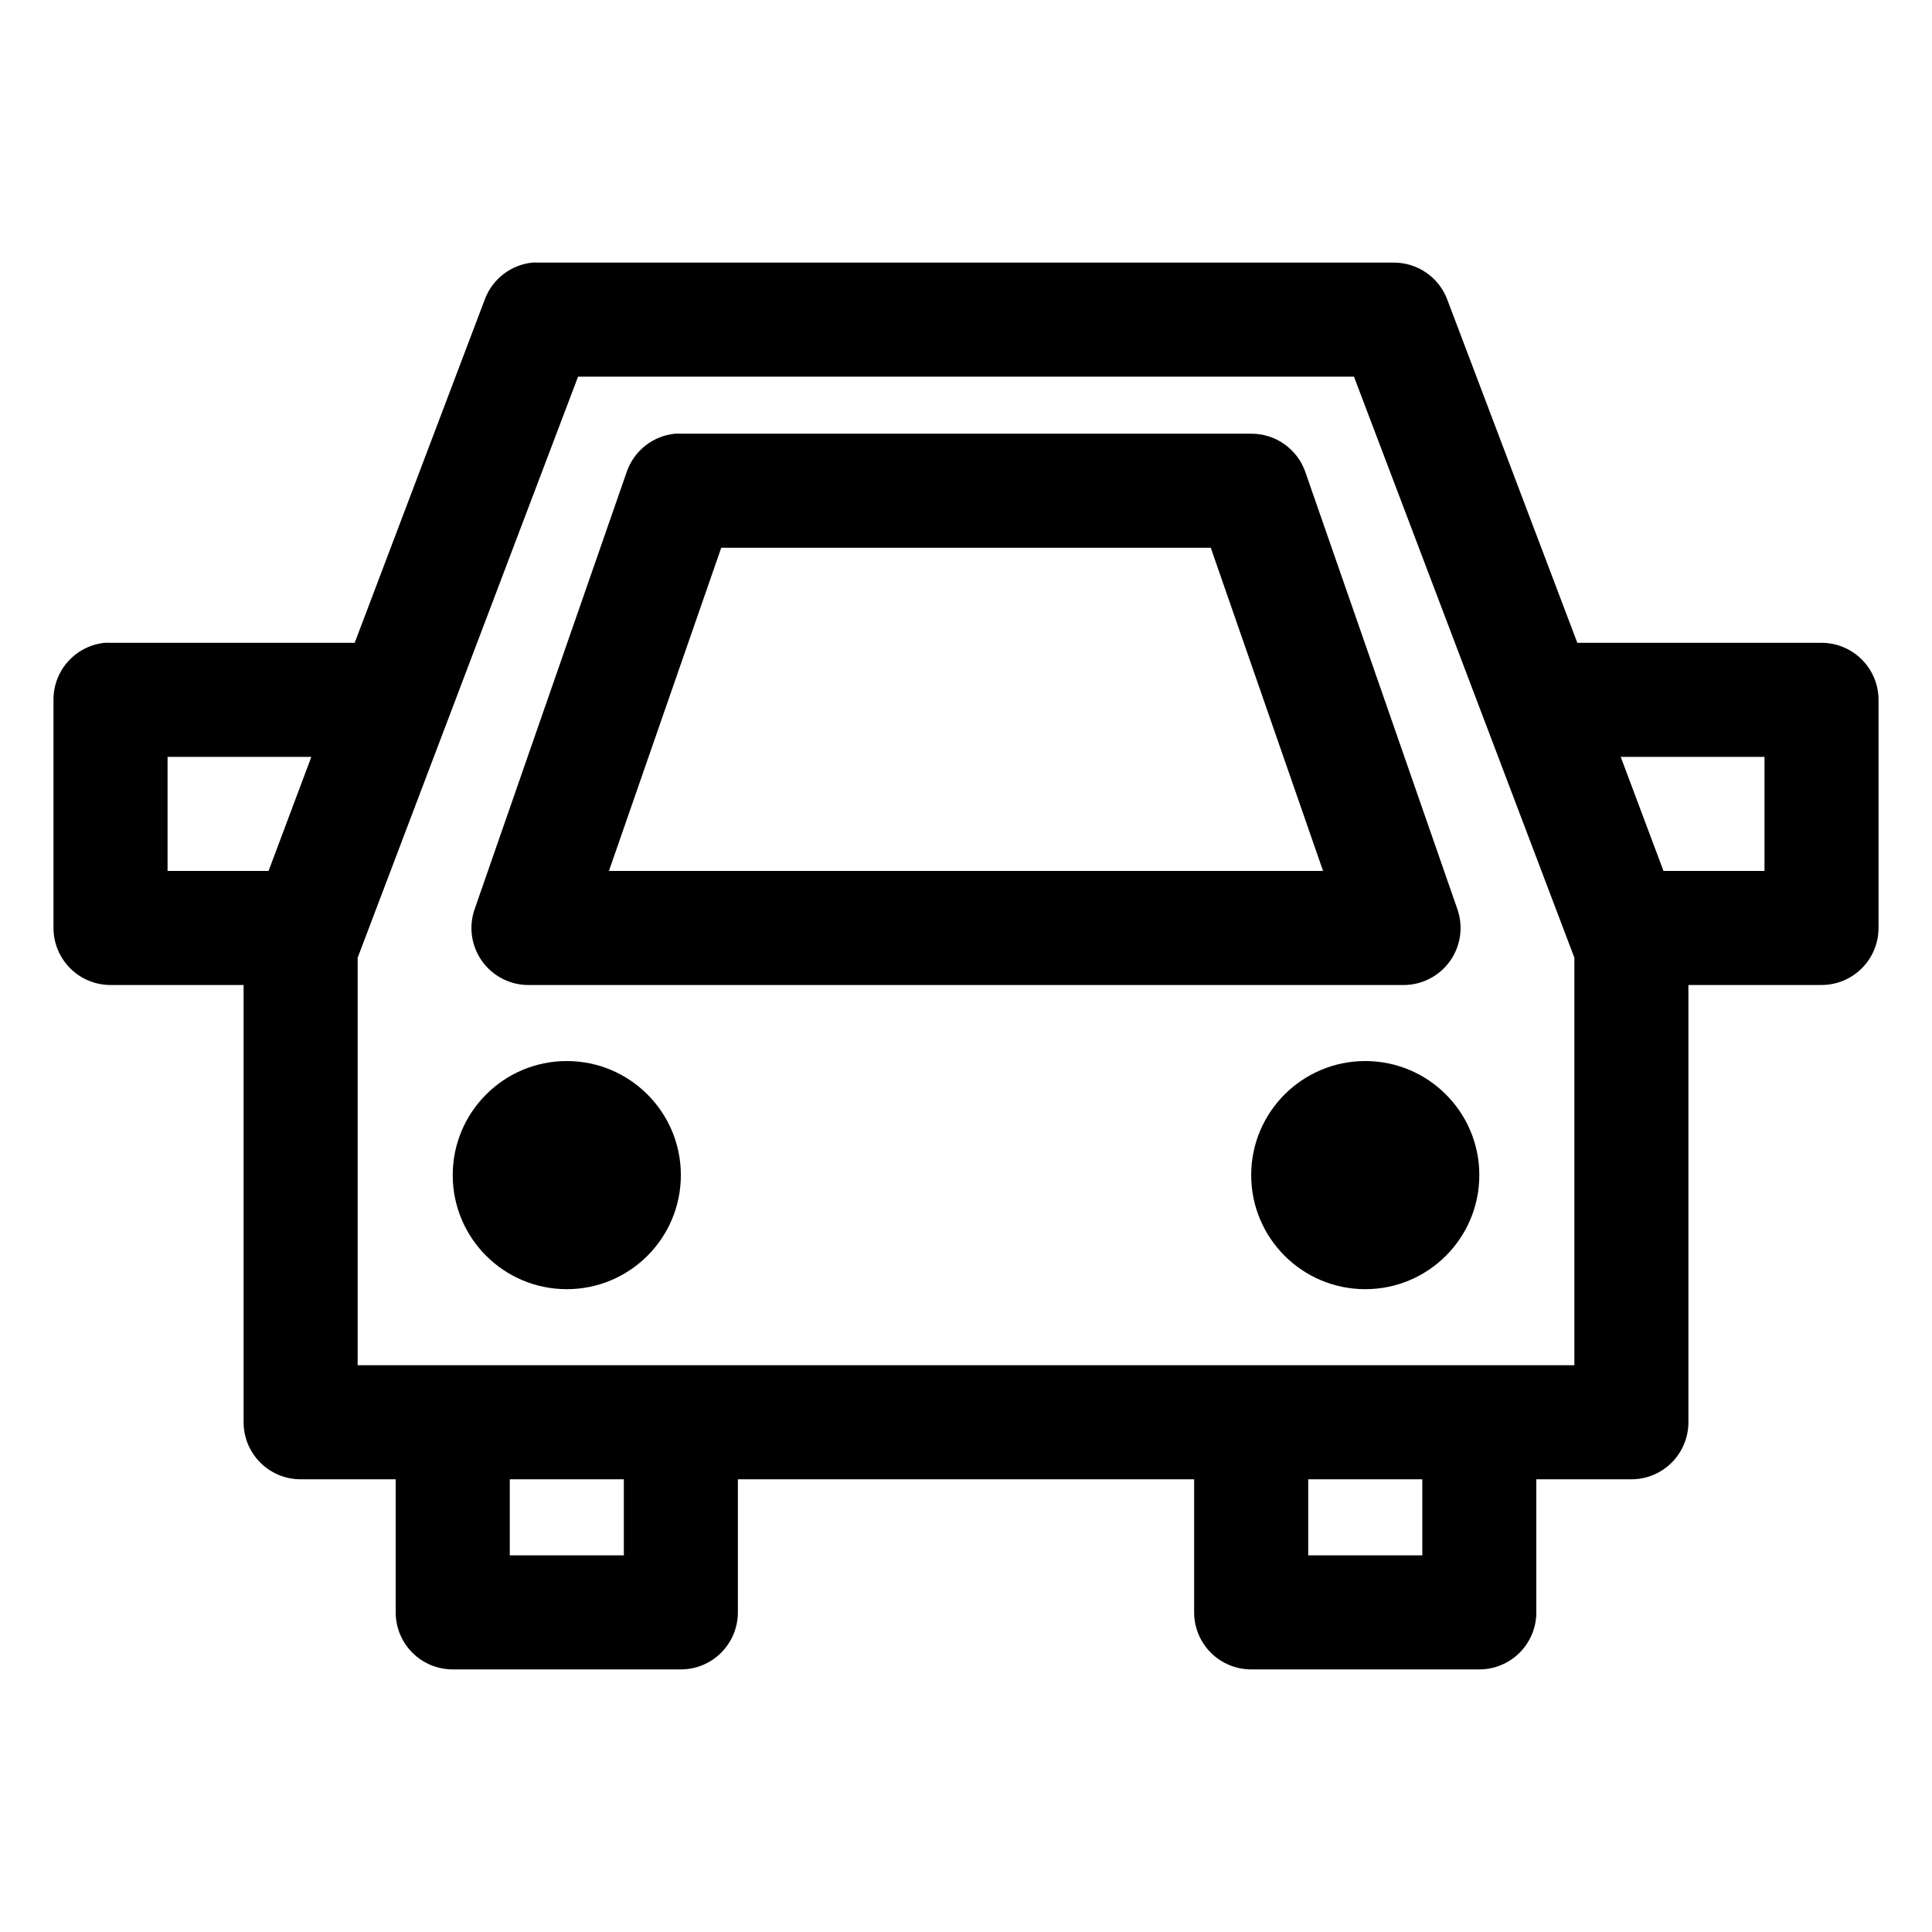 <?xml version="1.0" encoding="UTF-8"?>
<!-- Uploaded to: ICON Repo, www.iconrepo.com, Generator: ICON Repo Mixer Tools -->
<svg fill="#000000" width="800px" height="800px" version="1.1" viewBox="144 144 512 512" xmlns="http://www.w3.org/2000/svg">
 <path d="m285.07 213.59c-2.801 0.293-5.461 1.359-7.688 3.086-2.227 1.723-3.926 4.035-4.906 6.676l-34.48 91h-64.707c-0.523-0.027-1.051-0.027-1.574 0-3.731 0.391-7.184 2.152-9.684 4.945-2.504 2.793-3.879 6.418-3.856 10.168v60.457c0 4.008 1.59 7.852 4.426 10.688 2.836 2.836 6.68 4.426 10.688 4.426h35.266v115.88c0 4.008 1.594 7.852 4.426 10.688 2.836 2.832 6.68 4.426 10.688 4.426h25.191v35.266c0 4.008 1.594 7.852 4.426 10.688 2.836 2.836 6.68 4.426 10.688 4.426h60.457c4.008 0 7.856-1.59 10.688-4.426 2.836-2.836 4.426-6.68 4.43-10.688v-35.266h120.91v35.266c0 4.008 1.59 7.852 4.426 10.688 2.836 2.836 6.68 4.426 10.688 4.426h60.457c4.008 0 7.852-1.59 10.688-4.426 2.832-2.836 4.426-6.68 4.426-10.688v-35.266h25.191c4.008 0 7.852-1.594 10.688-4.426 2.832-2.836 4.426-6.68 4.426-10.688v-115.88h35.266c4.012 0 7.856-1.59 10.688-4.426 2.836-2.836 4.43-6.68 4.43-10.688v-60.457c0-4.008-1.594-7.852-4.43-10.688-2.832-2.832-6.676-4.426-10.688-4.426h-64.707l-34.48-91c-1.086-2.875-3.027-5.352-5.559-7.094-2.531-1.746-5.535-2.676-8.609-2.668h-226.71c-0.523-0.027-1.051-0.027-1.574 0zm12.125 30.227h205.62l58.41 153.98v108h-322.44v-108zm25.66 15.117c-2.863 0.289-5.586 1.391-7.844 3.176-2.262 1.785-3.961 4.18-4.906 6.898l-40.305 115.88c-1.641 4.641-0.922 9.785 1.93 13.797 2.852 4.012 7.477 6.383 12.395 6.356h231.75c4.918 0.027 9.543-2.344 12.395-6.356 2.852-4.012 3.57-9.156 1.934-13.797l-40.305-115.88c-1.047-2.957-2.988-5.519-5.559-7.324-2.566-1.805-5.633-2.766-8.77-2.75h-151.14c-0.523-0.027-1.047-0.027-1.574 0zm12.281 30.227h129.73l29.758 85.648h-189.25zm-146.73 55.418h38.102l-11.336 30.23h-26.766zm385.1 0h38.102v30.23h-26.766zm-279.3 80.609c-16.695 0-30.23 13.535-30.23 30.23 0 16.695 13.535 30.227 30.23 30.227 16.695 0 30.227-13.531 30.227-30.227 0-16.695-13.531-30.23-30.227-30.23zm211.6 0c-16.691 0-30.227 13.535-30.227 30.23 0 16.695 13.535 30.227 30.227 30.227 16.695 0 30.23-13.531 30.23-30.227 0-16.695-13.535-30.23-30.23-30.23zm-226.71 110.84h30.227v20.152h-30.227zm211.6 0h30.23v20.152h-30.23z"/>
</svg>